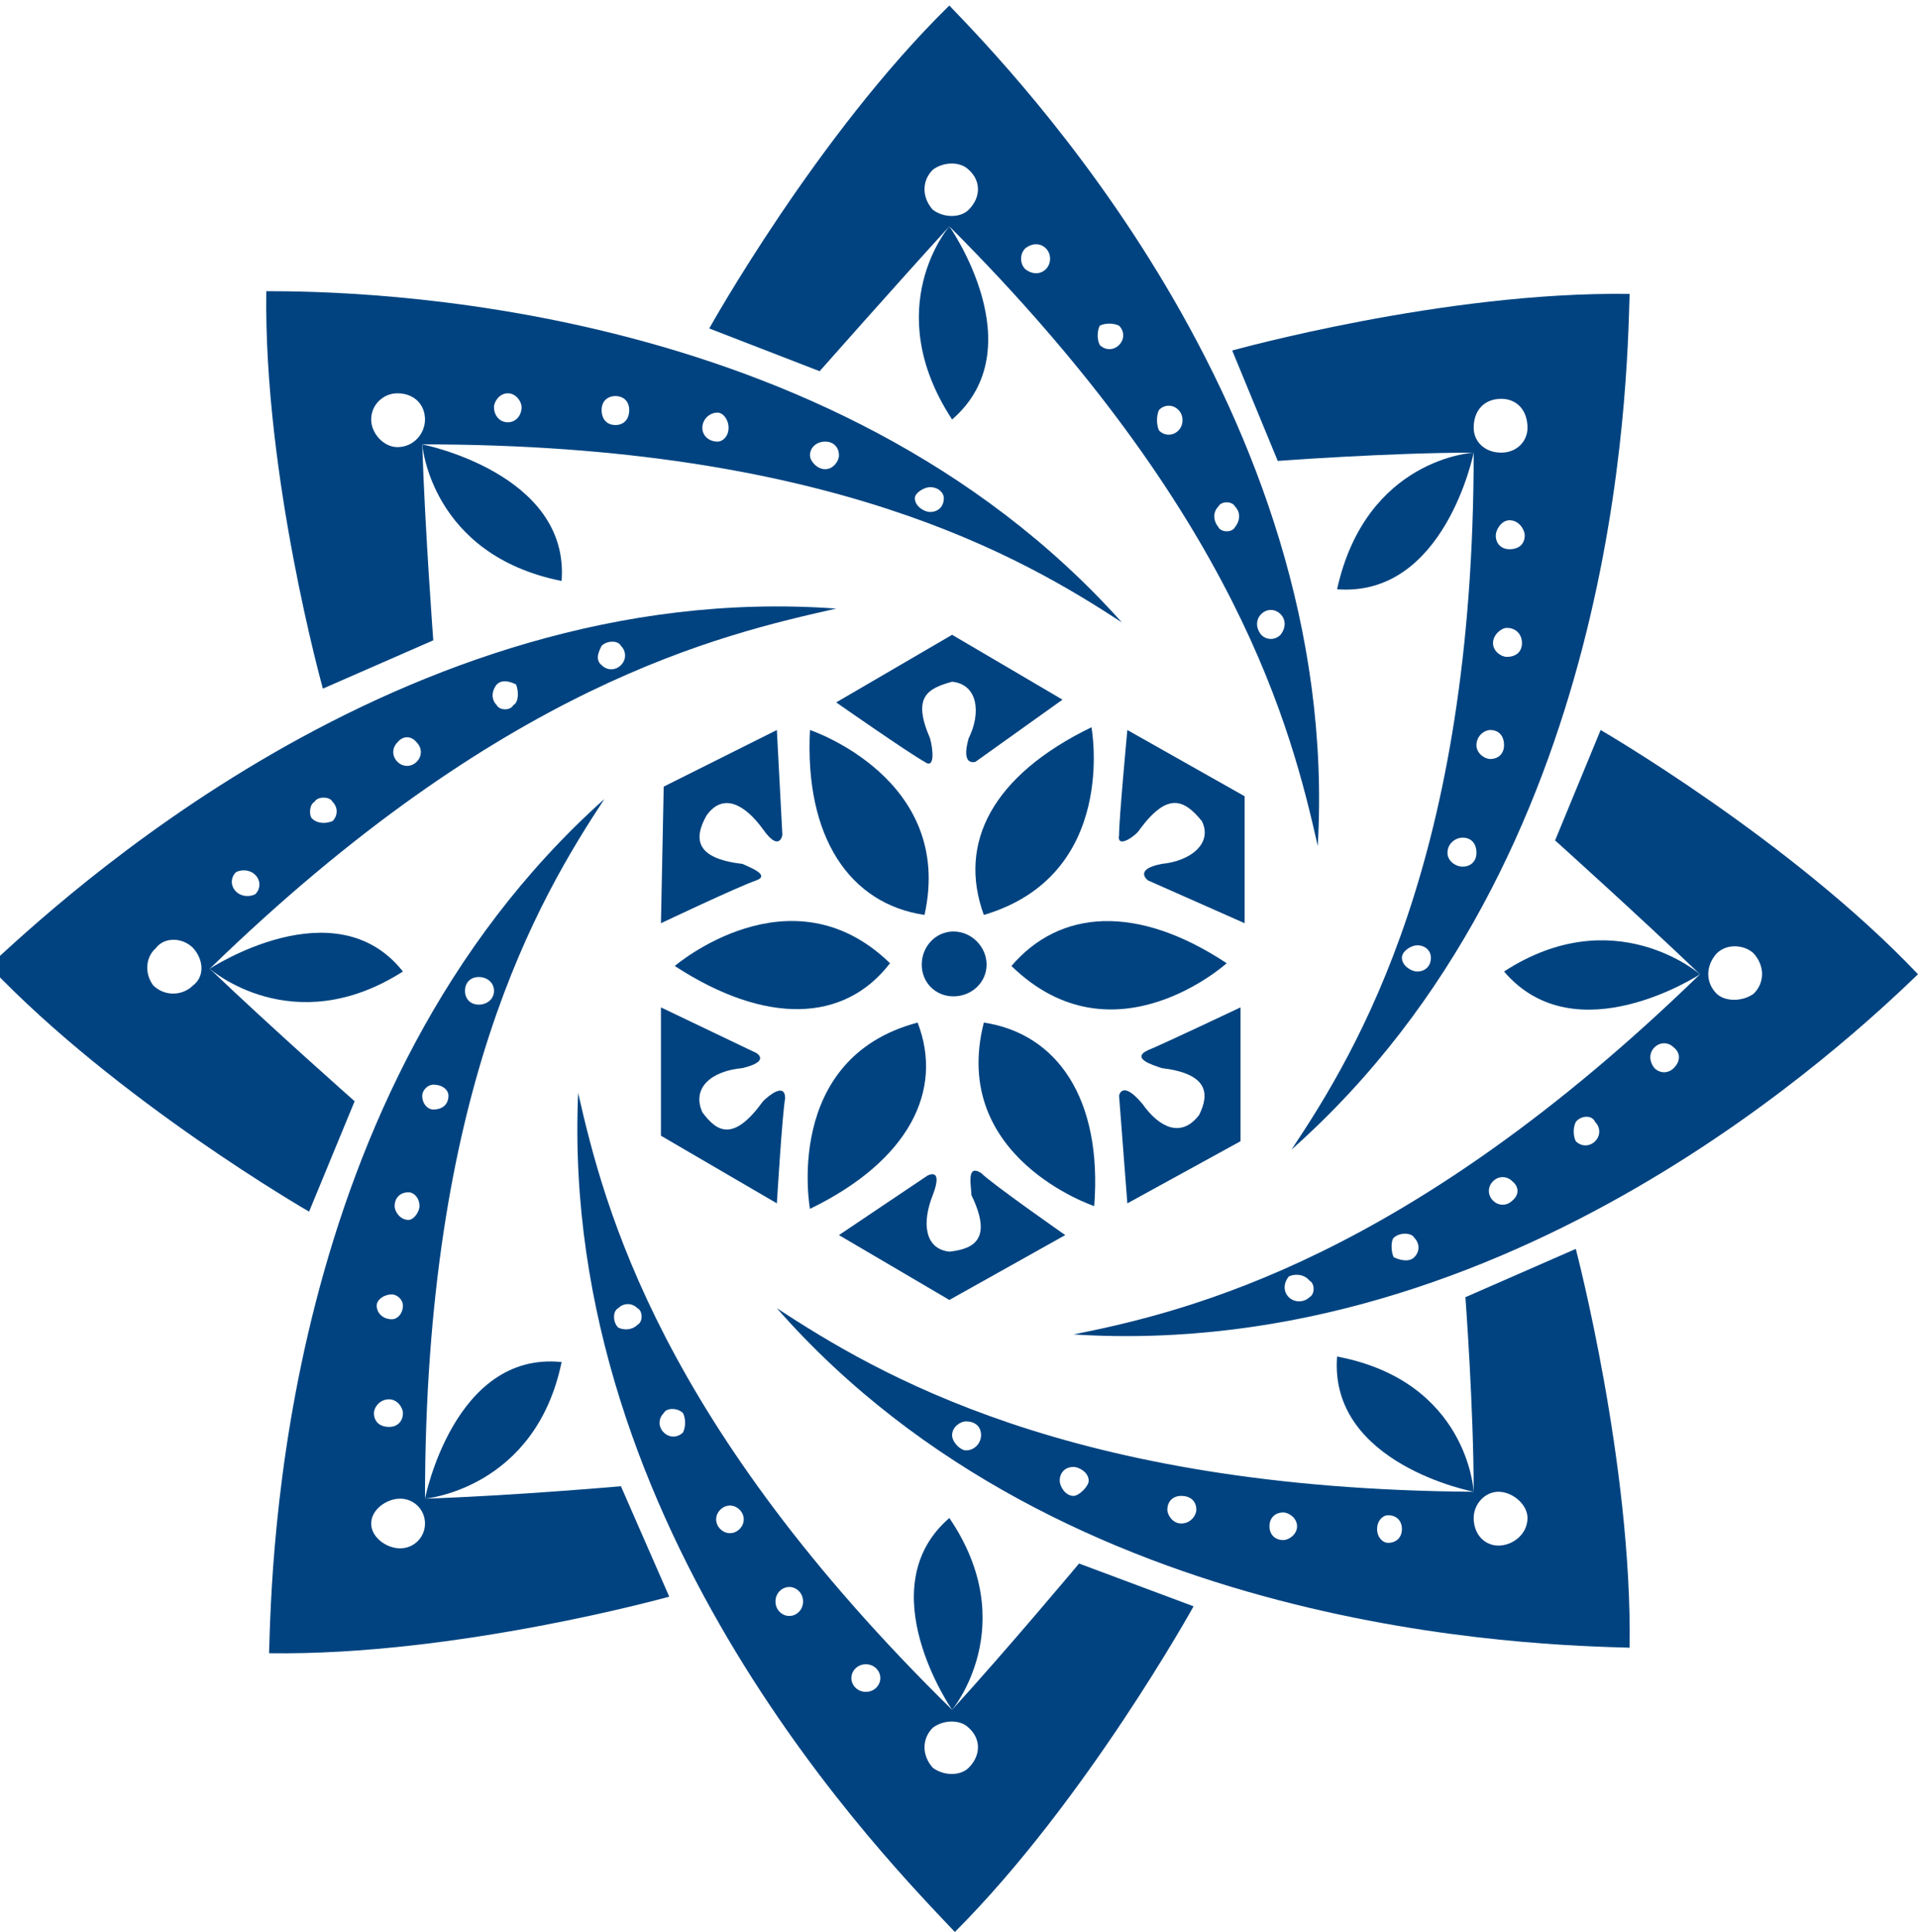 <svg version="1.2" xmlns="http://www.w3.org/2000/svg" viewBox="0 0 139 140" width="139" height="140">
	<title>logo az-svg</title>
	<style>
		.s0 { fill: #004380 } 
	</style>
	<g id="Layer">
		<g id="Layer">
			<g id="Layer">
				<path id="Layer" class="s0" d="m30.6 32.2c0 0 0.6 8 10.1 9.9 0.6-7.8-10.1-9.9-10.1-9.9z"/>
				<path id="Layer" fill-rule="evenodd" class="s0" d="m81.3 45.1c-7.2-4.7-21.1-12.9-50.7-12.9 0.2 6.2 0.8 14.2 0.8 14.2l-8 3.5c0 0-4.3-15.4-4.1-28.8 6.4 0 40.9 0.4 62 24zm-50.5-14.7c0-1.1-0.8-1.9-2-1.9-1 0-1.9 0.8-1.9 1.9 0 1 0.9 2 1.9 2 1.2 0 2-1 2-2zm7-0.9c0-0.4-0.4-1-1-1-0.6 0-1 0.6-1 1 0 0.6 0.4 1.1 1 1.1 0.6 0 1-0.5 1-1.1zm7.8 0.2c0-0.6-0.4-1-1-1-0.6 0-1 0.4-1 1 0 0.7 0.4 1.1 1 1.1 0.6 0 1-0.4 1-1.1zm7.2 1.3c0-0.6-0.4-1.1-0.8-1.1-0.6 0-1.1 0.5-1.1 1.1 0 0.6 0.5 1 1.1 1 0.4 0 0.8-0.4 0.8-1zm8 2c0-0.6-0.4-1-1-1-0.6 0-1.1 0.4-1.1 1 0 0.4 0.5 1 1.1 1 0.6 0 1-0.6 1-1zm7.6 3.1c0-0.4-0.4-0.8-1-0.8-0.4 0-1.1 0.4-1.1 0.8 0 0.6 0.7 1 1.1 1 0.6 0 1-0.4 1-1z"/>
			</g>
			<g id="Layer">
				<path id="Layer" class="s0" d="m68.8 16.4c0 0-5.1 5.9 0.2 14 6-5.2-0.2-14-0.2-14z"/>
				<path id="Layer" fill-rule="evenodd" class="s0" d="m95.5 61.3c-1.9-8.4-5.8-24-26.7-44.9-4.1 4.5-9.4 10.5-9.4 10.5l-8-3.1c0 0 7.8-14 17.4-23.4 4.5 4.7 28.5 29.3 26.7 60.9zm-25.3-46.1c0.9-0.9 0.9-2.1 0-2.9-0.6-0.6-1.8-0.6-2.6 0-0.8 0.8-0.8 2 0 2.9 0.8 0.6 2 0.6 2.6 0zm5.6 4.3c0.4-0.4 0.4-1.1 0-1.5-0.4-0.4-1-0.4-1.5 0-0.4 0.4-0.4 1.1 0 1.5 0.5 0.4 1.1 0.4 1.5 0zm5.3 5.5c0.4-0.4 0.4-1 0-1.4-0.4-0.2-1-0.2-1.4 0-0.2 0.4-0.2 1 0 1.4 0.4 0.4 1 0.4 1.4 0zm4.3 6.2c0.4-0.4 0.4-1.1 0-1.5-0.4-0.4-1-0.4-1.4 0-0.2 0.4-0.2 1.1 0 1.5 0.4 0.4 1 0.4 1.4 0zm4.1 7c0.4-0.5 0.4-1.1 0-1.5-0.2-0.4-1-0.4-1.2 0-0.4 0.4-0.4 1 0 1.5 0.2 0.4 1 0.4 1.2 0zm3.3 7.8c0.4-0.5 0.4-1.1 0-1.5-0.4-0.4-1-0.4-1.4 0-0.4 0.4-0.4 1 0 1.5 0.4 0.4 1 0.4 1.4 0z"/>
			</g>
			<g id="Layer">
				<path id="Layer" class="s0" d="m106.8 32.8c0 0-7.8 0.4-9.9 9.9 7.8 0.6 9.9-9.9 9.9-9.9z"/>
				<path id="Layer" fill-rule="evenodd" class="s0" d="m93.6 83.3c4.8-7.2 13.2-21.1 13.2-50.5-6.2 0-14.2 0.6-14.2 0.6l-3.3-8c0 0 15.4-4.3 28.8-4.1-0.2 6.6-0.7 40.9-24.5 62zm17.1-52.3c0-1.3-0.8-2.1-1.9-2.1-1.2 0-2 0.8-2 2.1 0 1 0.8 1.8 2 1.8 1.1 0 1.9-0.8 1.9-1.8zm-0.2 7.8c0-0.4-0.4-1.1-1.1-1.1-0.6 0-1 0.7-1 1.1 0 0.6 0.4 1 1 1 0.7 0 1.1-0.4 1.1-1zm-0.2 7.8c0-0.6-0.4-1.1-1.1-1.1-0.4 0-1 0.5-1 1.1 0 0.6 0.6 1 1 1 0.7 0 1.1-0.4 1.1-1zm-1.3 7.4c0-0.7-0.4-1.1-1-1.1-0.4 0-1 0.4-1 1.1 0 0.6 0.6 1 1 1 0.6 0 1-0.4 1-1zm-2 7.8c0-0.7-0.4-1.1-1-1.1-0.5 0-1.1 0.4-1.1 1.1 0 0.6 0.6 1 1.1 1 0.6 0 1-0.4 1-1zm-3.3 7.6c0-0.5-0.4-0.9-1-0.9-0.4 0-1.1 0.4-1.1 0.9 0 0.6 0.7 1 1.1 1 0.6 0 1-0.4 1-1z"/>
			</g>
			<g id="Layer">
				<path id="Layer" class="s0" d="m123.2 70.6c0 0-6.2-5.4-14.2-0.2 5.2 6.1 14.2 0.2 14.2 0.2z"/>
				<path id="Layer" fill-rule="evenodd" class="s0" d="m77.8 96.7c8.5-1.7 24.3-5.6 45.4-26.1-4.5-4.3-10.5-9.7-10.5-9.7l3.3-8c0 0 13.8 8 23 17.7-4.7 4.5-29.4 28.1-61.2 26.1zm46.6-24.7c0.6 0.6 1.9 0.6 2.7 0 0.8-0.8 0.8-2 0-2.9-0.6-0.6-1.9-0.8-2.7 0-0.8 0.9-0.8 2.1 0 2.9zm-4.5 5.4c0.4 0.4 1 0.4 1.4 0 0.5-0.5 0.5-1.1 0-1.5-0.4-0.4-1-0.4-1.4 0-0.4 0.4-0.4 1 0 1.5zm-5.7 5.3c0.4 0.4 1 0.4 1.4 0 0.4-0.4 0.4-1 0-1.4-0.2-0.5-1-0.5-1.4 0-0.2 0.4-0.2 1 0 1.4zm-6 4.3c0.4 0.4 1 0.4 1.4 0 0.5-0.4 0.5-1 0-1.4-0.4-0.4-1-0.4-1.4 0-0.4 0.4-0.4 1 0 1.4zm-7.2 4.1c0.4 0.2 1.1 0.4 1.5 0 0.4-0.4 0.4-1 0-1.4-0.2-0.4-1.1-0.4-1.5 0-0.2 0.2-0.2 1 0 1.4zm-7.6 2.9c0.4 0.4 1.1 0.4 1.5 0 0.4-0.2 0.4-1 0-1.2-0.4-0.5-1.1-0.5-1.5-0.3-0.4 0.5-0.4 1.1 0 1.5z"/>
			</g>
			<g id="Layer">
				<path id="Layer" class="s0" d="m106.8 108.1c0 0-0.4-8-9.9-9.8-0.6 7.8 9.9 9.8 9.9 9.8z"/>
				<path id="Layer" fill-rule="evenodd" class="s0" d="m56.3 94.8c7.2 4.7 21.1 13.1 50.5 13.3 0-6.1-0.6-14.1-0.6-14.1l8-3.5c0 0 4.1 15.6 3.9 28.9-6.4-0.2-40.9-0.8-61.8-24.6zm54.4 15.2c0-1-1.1-1.9-2.1-1.9-1 0-1.8 0.9-1.8 1.9 0 1.2 0.8 2 1.8 2 1 0 2.1-0.8 2.1-2zm-9.1 0.8c0-0.6-0.4-1-1-1-0.4 0-0.8 0.4-0.8 1 0 0.6 0.4 1 0.8 1 0.6 0 1-0.4 1-1zm-7.6-0.2c0-0.6-0.6-1-1-1-0.6 0-1 0.4-1 1 0 0.6 0.4 1 1 1 0.4 0 1-0.4 1-1zm-7.3-1.2c0-0.6-0.4-1-1.1-1-0.6 0-1 0.4-1 1 0 0.4 0.4 1 1 1 0.7 0 1.1-0.6 1.1-1zm-7.8-2.1c0-0.6-0.7-1-1.1-1-0.6 0-1 0.4-1 1 0 0.4 0.4 1.1 1 1.1 0.4 0 1.1-0.7 1.1-1.1zm-7.8-3.3c0-0.6-0.4-1-1.1-1-0.4 0-1 0.4-1 1 0 0.5 0.6 1.1 1 1.1 0.7 0 1.1-0.6 1.1-1.1z"/>
			</g>
			<g id="Layer">
				<path id="Layer" class="s0" d="m69 123.9c0 0 5.1-6.1-0.2-13.9-5.9 5.1 0.2 13.9 0.2 13.9z"/>
				<path id="Layer" fill-rule="evenodd" class="s0" d="m41.9 79.2c1.9 8.4 6 24 27.1 44.7 4.1-4.5 9.2-10.6 9.2-10.6l8.3 3.1c0 0-7.8 14.1-17.3 23.6-4.5-4.8-28.7-29-27.3-60.8zm25.7 46c-0.8 0.8-0.8 2 0 2.9 0.8 0.6 2 0.6 2.6 0 0.9-0.9 0.9-2.1 0-2.9-0.6-0.6-1.8-0.6-2.6 0zm-5.6-4.3c-0.4 0.4-0.4 1 0 1.4 0.4 0.4 1.1 0.4 1.5 0 0.4-0.4 0.4-1 0-1.4-0.4-0.4-1.1-0.4-1.5 0zm-5.5-5.6c-0.4 0.4-0.4 1.1 0 1.5 0.4 0.4 1 0.4 1.4 0 0.4-0.4 0.4-1.1 0-1.5-0.4-0.4-1-0.4-1.4 0zm-4.3-5.9c-0.4 0.4-0.4 1 0 1.4 0.4 0.4 1 0.4 1.4 0 0.4-0.4 0.4-1 0-1.4-0.4-0.4-1-0.4-1.4 0zm-4.1-7c-0.4 0.4-0.4 1 0 1.4 0.4 0.4 1 0.4 1.4 0 0.2-0.4 0.2-1 0-1.4-0.4-0.4-1.2-0.4-1.4 0zm-3.3-7.6c-0.4 0.2-0.4 1 0 1.4 0.4 0.2 1 0.2 1.4-0.2 0.4-0.2 0.4-1 0-1.2-0.4-0.4-1-0.4-1.4 0z"/>
			</g>
			<g id="Layer">
				<path id="Layer" class="s0" d="m30.8 108.6c0 0 8-0.7 9.9-9.9-7.8-0.8-9.9 9.9-9.9 9.9z"/>
				<path id="Layer" fill-rule="evenodd" class="s0" d="m43.8 57.9c-4.8 7.3-13 21.1-13 50.7 6.2-0.2 14.2-0.9 14.2-0.9l3.5 8c0 0-15.4 4.3-29 4.1 0.2-6.3 0.7-40.8 24.3-61.9zm-13 52.5c0-1-0.8-1.8-1.8-1.8-1 0-2.1 0.8-2.1 1.8 0 1 1.1 1.8 2.1 1.8 1 0 1.8-0.8 1.8-1.8zm-1.6-8c0-0.4-0.4-1-1-1-0.7 0-1.1 0.6-1.1 1 0 0.6 0.4 1 1.1 1 0.6 0 1-0.4 1-1zm0-7.8c0-0.4-0.4-0.8-0.8-0.8-0.6 0-1.1 0.4-1.1 0.8 0 0.6 0.5 1 1.1 1 0.4 0 0.8-0.4 0.8-1zm1.2-7.2c0-0.6-0.4-1-0.8-1-0.6 0-1 0.4-1 1 0 0.4 0.4 1 1 1 0.4 0 0.8-0.6 0.8-1zm2.1-8c0-0.4-0.4-0.8-1.1-0.8-0.4 0-0.8 0.4-0.8 0.8 0 0.6 0.4 1 0.8 1 0.7 0 1.1-0.4 1.1-1zm3.3-7.6c0-0.6-0.5-1-1.1-1-0.6 0-1 0.4-1 1 0 0.6 0.4 1 1 1 0.6 0 1.1-0.4 1.1-1z"/>
			</g>
			<g id="Layer">
				<path id="Layer" class="s0" d="m15.2 70.2c0 0 6 5.3 14 0.2-4.9-6.2-14-0.2-14-0.2z"/>
				<path id="Layer" fill-rule="evenodd" class="s0" d="m60.6 44.1c-8.4 1.9-24.2 5.5-45.4 26.1 4.5 4.3 10.5 9.6 10.5 9.6l-3.3 8c0 0-13.9-8-23.2-17.8 4.7-4.3 29.8-28.2 61.4-25.9zm-46.6 24.6c-0.8-0.8-2.1-0.8-2.7 0-0.8 0.7-0.8 1.9-0.2 2.7 0.8 0.8 2.1 0.8 2.9 0 0.8-0.6 0.8-1.8 0-2.7zm4.5-5.3c-0.4-0.4-1-0.4-1.4-0.2-0.4 0.4-0.4 1 0 1.4 0.4 0.4 1 0.4 1.4 0.2 0.4-0.4 0.4-1 0-1.4zm5.6-5.3c-0.2-0.4-1.1-0.4-1.3 0-0.4 0.2-0.4 1-0.2 1.2 0.4 0.4 1 0.4 1.5 0.2 0.4-0.4 0.4-1 0-1.4zm6.1-4.3c-0.4-0.5-1-0.5-1.4 0-0.4 0.4-0.4 1 0 1.4 0.4 0.4 1 0.4 1.4 0 0.4-0.4 0.4-1 0-1.4zm7.2-4.2c-0.4-0.2-1-0.4-1.4 0-0.4 0.5-0.4 1.1 0 1.5 0.2 0.4 1 0.4 1.2 0 0.4-0.2 0.4-1 0.2-1.5zm7.6-2.8c-0.2-0.4-1-0.4-1.4 0-0.2 0.4-0.5 1 0 1.4 0.4 0.4 1 0.4 1.4 0 0.4-0.4 0.4-1 0-1.4z"/>
			</g>
			<path id="Layer" class="s0" d="m58.7 52.9c0 0 10.5 3.5 8.3 13.4-5.4-0.8-8.7-5.6-8.3-13.4z"/>
			<path id="Layer" class="s0" d="m48.9 70c0 0 8.4-7.2 15.6-0.2-3.3 4.3-9 4.5-15.6 0.2z"/>
			<path id="Layer" class="s0" d="m88.9 69.8c0 0-8.2 7.4-15.6 0.2 3.5-4.1 9.1-4.5 15.6-0.2z"/>
			<path id="Layer" class="s0" d="m58.7 87.6c0 0-2-10.9 7.8-13.5 1.9 4.9-0.6 10-7.8 13.5z"/>
			<path id="Layer" class="s0" d="m79.3 87.4c0 0-10.5-3.5-8-13.3 5.3 0.8 8.6 5.5 8 13.3z"/>
			<path id="Layer" class="s0" d="m79.1 52.7c0 0 2 10.7-7.8 13.6-1.9-5.2 0.6-10.1 7.8-13.6z"/>
			<path id="Layer" class="s0" d="m60.6 50.9l8.4-4.9 8 4.7-6.3 4.5c0 0-1.1 0.4-0.5-1.7 0.9-1.8 0.7-3.9-1.2-4.1-1.8 0.5-2.9 1.1-1.6 4.1 0.2 0.7 0.4 2.3-0.4 1.7-1.1-0.6-6.4-4.3-6.4-4.3z"/>
			<path id="Layer" class="s0" d="m47.9 66.9l0.2-9.9 8.2-4.1 0.4 7.6c0 0-0.2 1.3-1.4-0.4-1.3-1.8-2.9-2.7-4.1-1-0.9 1.6-0.9 3.1 2.6 3.5 0.4 0.2 2.1 0.8 1 1.2-1.2 0.4-6.9 3.1-6.9 3.1z"/>
			<path id="Layer" class="s0" d="m56.3 87.2l-8.4-4.9v-9.3l6.9 3.3c0 0 1.1 0.6-1 1.1-2.2 0.2-3.7 1.4-2.9 3.2 1.1 1.5 2.3 2.1 4.4-0.8 0.4-0.4 1.6-1.4 1.6-0.2-0.2 1-0.6 7.6-0.6 7.6z"/>
			<path id="Layer" class="s0" d="m77.2 89.5l-8.4 4.7-8-4.7 6.4-4.3c0 0 1.2-0.7 0.4 1.4-0.8 2-0.6 3.9 1.2 4.1 1.9-0.2 3.1-1 1.6-4.1 0-0.6-0.4-2.3 0.7-1.6 0.8 0.8 6.1 4.5 6.1 4.5z"/>
			<path id="Layer" class="s0" d="m89.9 73v9.7l-8.2 4.5-0.6-7.8c0 0 0.2-1.2 1.7 0.6 1.2 1.7 2.8 2.5 4.1 0.8 0.8-1.6 0.6-3-2.7-3.4-0.6-0.2-2.3-0.7-1-1.3 1-0.4 6.7-3.1 6.7-3.1z"/>
			<path id="Layer" class="s0" d="m81.7 52.9l8.5 4.8v9.2l-7-3.1c0 0-1.1-0.8 1-1.2 2.1-0.2 3.7-1.5 2.9-3.1-1.3-1.6-2.5-2.1-4.5 0.6-0.2 0.4-1.7 1.5-1.5 0.4 0-1.2 0.6-7.6 0.6-7.6z"/>
			<path id="Layer" class="s0" d="m69.1 72.2c-1.3 0-2.3-1-2.3-2.3 0-1.3 1-2.4 2.3-2.4 1.3 0 2.4 1.1 2.4 2.4 0 1.3-1.1 2.3-2.4 2.3z"/>
		</g>
	</g>
</svg>